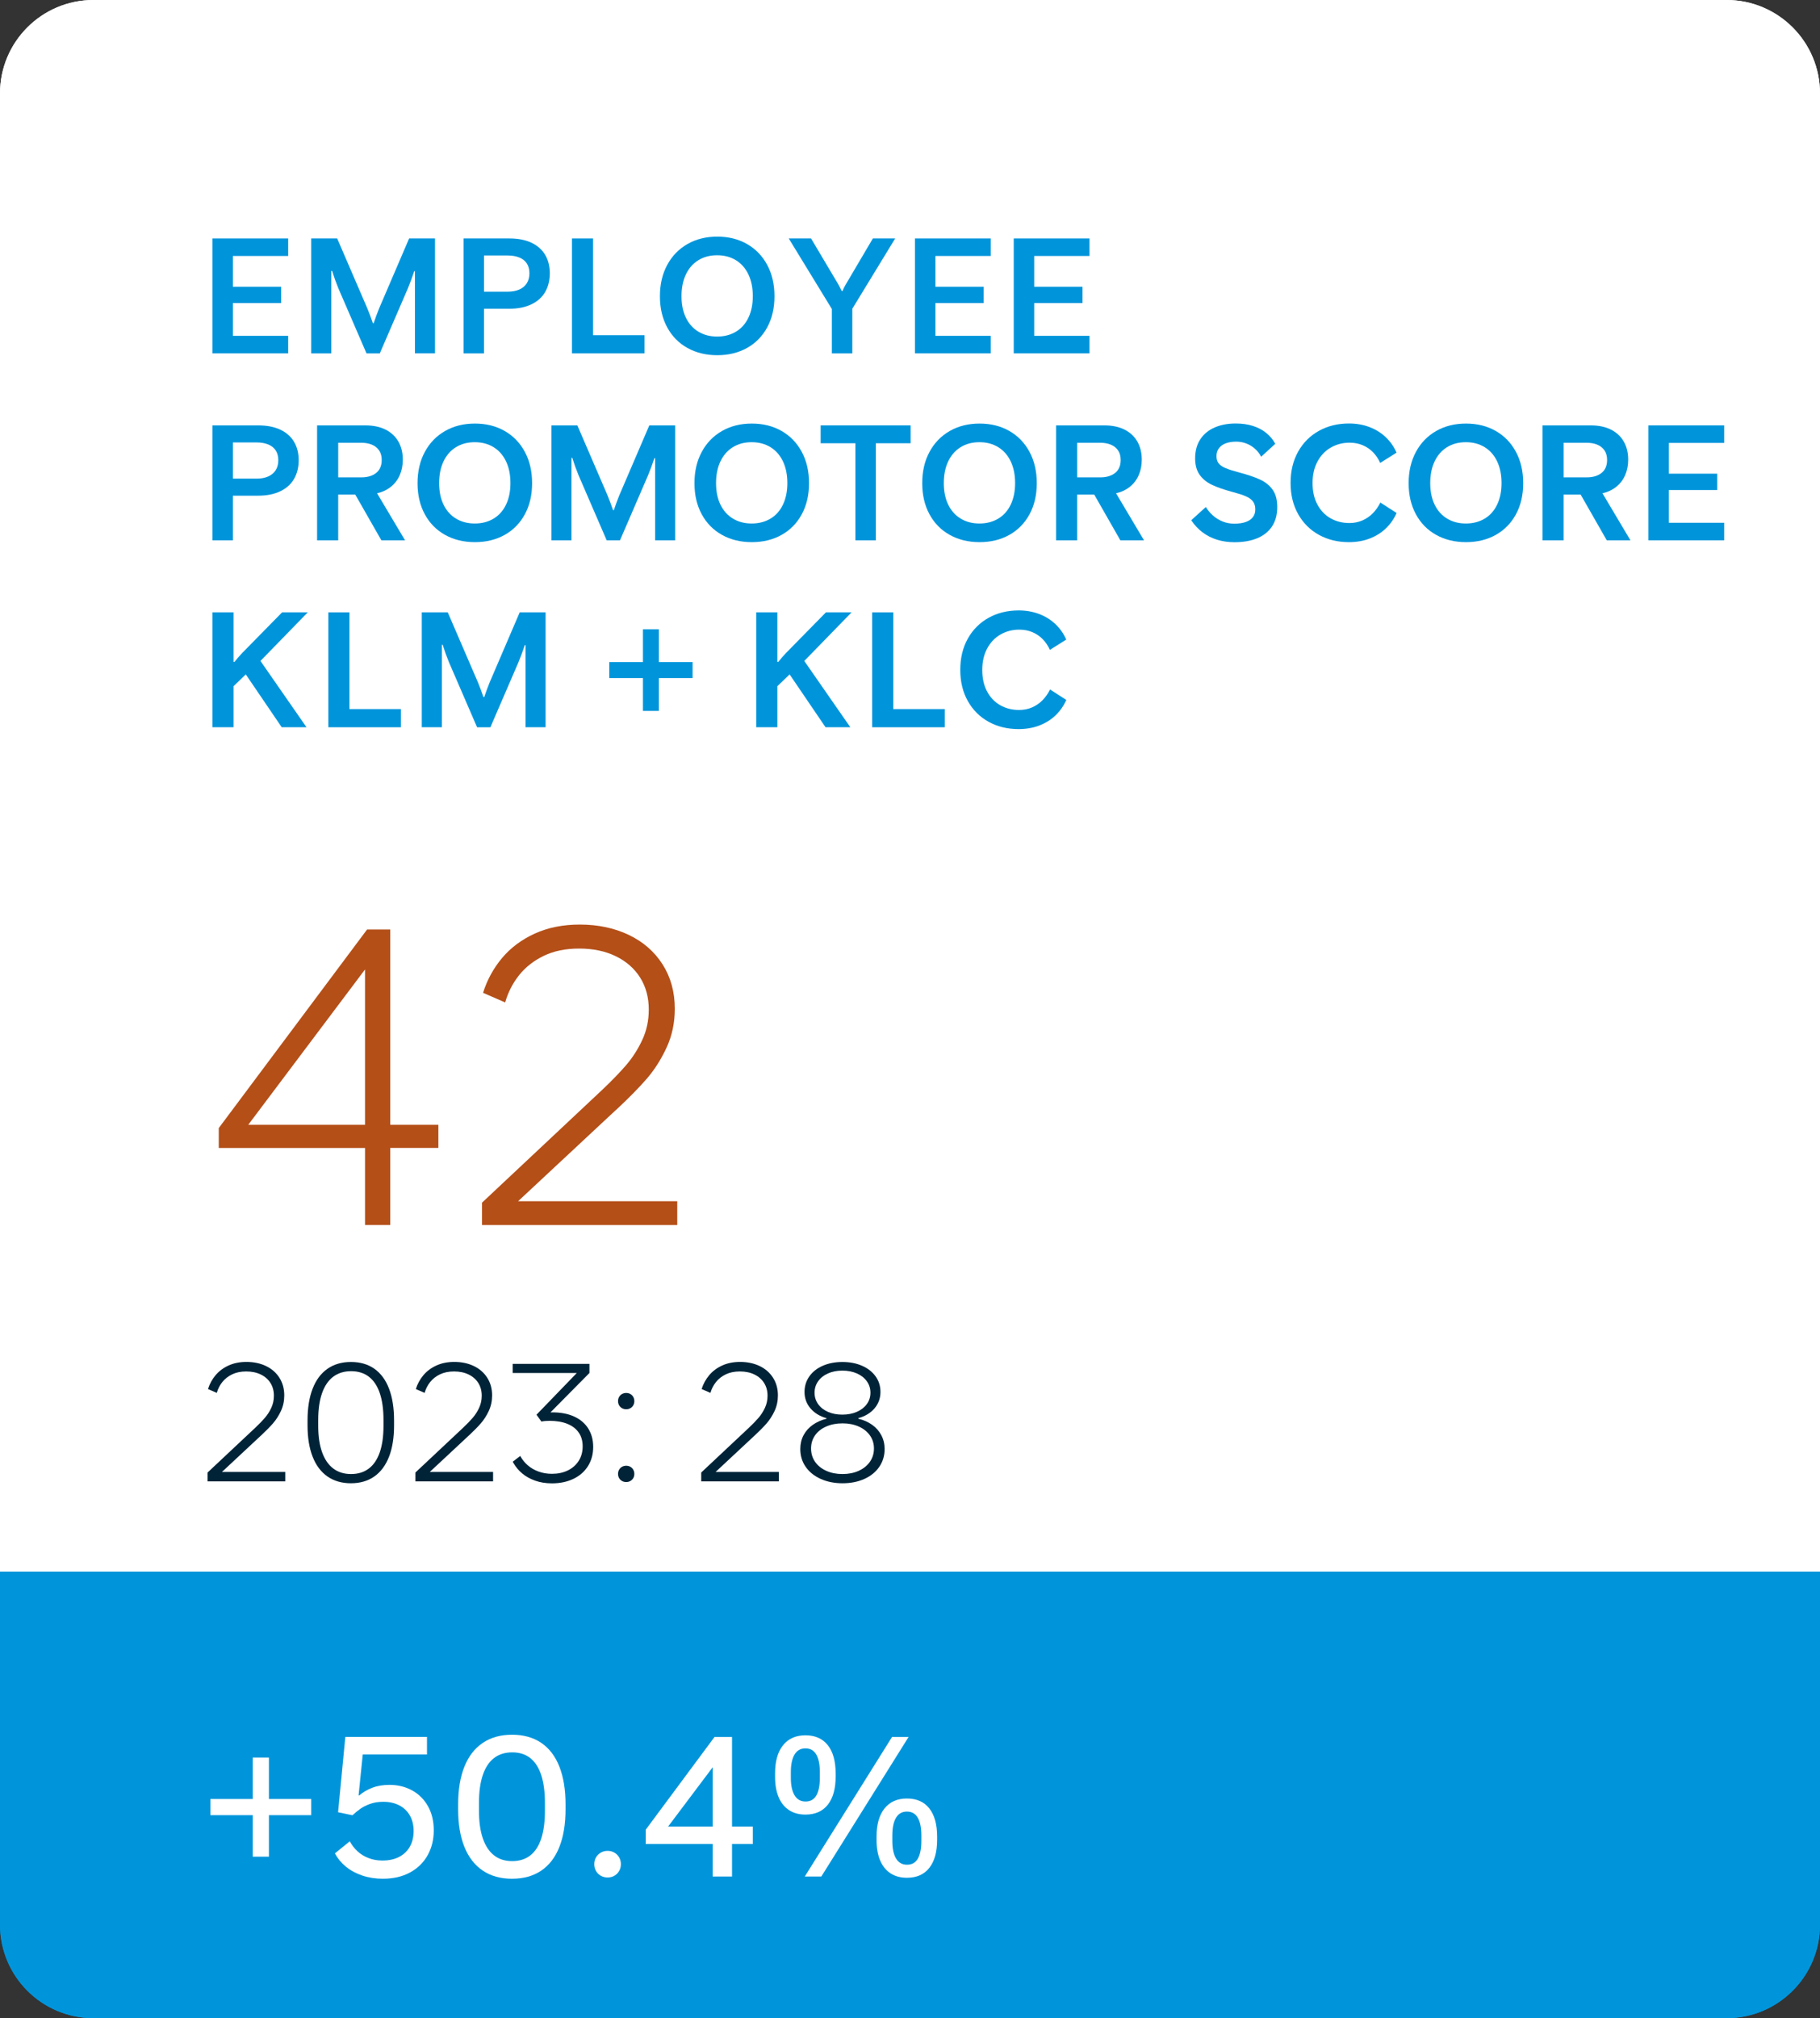<?xml version="1.0" encoding="UTF-8"?> <svg xmlns="http://www.w3.org/2000/svg" viewBox="0 0 272.691 302.276"><rect x="0" y="0" width="272.691" height="302.276" fill="#333333" stroke="none"/><defs><style>.cls-1{fill:#b44f18;}.cls-2{fill:#fff;}.cls-3{fill:#002337;}.cls-4{fill:#0095db;}</style></defs><g id="achtergrond"><g id="Group_1055"><path id="Rectangle_232" class="cls-4" d="M258.692,302.276H14.001C6.269,302.276.001,296.008.001,288.276v-52.9h272.691v52.9c0,7.732-6.268,14-14,14Z"></path><path id="Rectangle_231" class="cls-2" d="M14,0h244.691c7.732,0,14,6.268,14,14v221.379H0V14C0,6.268,6.268,0,14,0Z"></path></g><g id="Group_1055-2"><path id="Rectangle_232-2" class="cls-4" d="M258.692,302.276H14.001C6.269,302.276.001,296.008.001,288.276v-52.9h272.691v52.9c0,7.732-6.268,14-14,14Z"></path><path id="Rectangle_231-2" class="cls-2" d="M14,0h244.691c7.732,0,14,6.268,14,14v221.379H0V14C0,6.268,6.268,0,14,0Z"></path></g></g><g id="data"><path class="cls-4" d="M31.826,52.927v-17.213h11.352v2.626h-8.284v4.607h7.234v2.447h-7.234v4.906h8.284v2.626h-11.352Z"></path><path class="cls-4" d="M46.628,52.927v-17.213h3.892l4.536,10.516c.263.645.533,1.369.812,2.173h.119c.271-.796.537-1.52.8-2.173l4.513-10.516h3.879v17.213h-3.008v-12.307h-.107c-.295.892-.613,1.751-.955,2.579l-4.202,9.729h-1.993l-4.214-9.741c-.342-.827-.656-1.699-.942-2.614h-.12v12.354h-3.008Z"></path><path class="cls-4" d="M69.451,52.927v-17.213h6.863c1.306,0,2.412.215,3.319.645s1.591,1.037,2.053,1.82c.461.784.692,1.701.692,2.751,0,1.059-.229,1.987-.687,2.787s-1.146,1.42-2.065,1.862c-.919.442-2.022.663-3.312.663h-3.796v6.685h-3.067ZM76.053,43.688c.691,0,1.28-.109,1.767-.328.485-.219.857-.533,1.115-.943.259-.41.389-.905.389-1.486,0-.573-.128-1.058-.382-1.457-.255-.397-.629-.698-1.122-.901-.494-.203-1.083-.305-1.767-.305h-3.534v5.419h3.534Z"></path><path class="cls-4" d="M85.697,52.927v-17.213h3.163v14.491h7.712v2.722h-10.875Z"></path><path class="cls-4" d="M107.47,53.202c-1.679,0-3.169-.362-4.47-1.086-1.302-.724-2.314-1.755-3.038-3.092-.725-1.337-1.086-2.889-1.086-4.655,0-1.775.363-3.336,1.092-4.686.729-1.349,1.741-2.393,3.038-3.133s2.785-1.11,4.464-1.11c1.68,0,3.166.37,4.459,1.11s2.302,1.785,3.025,3.133c.725,1.349,1.087,2.911,1.087,4.686,0,1.774-.362,3.328-1.087,4.661-.724,1.333-1.732,2.362-3.025,3.086s-2.779,1.086-4.459,1.086ZM107.446,50.409c1.066,0,2.006-.243,2.817-.729.812-.485,1.437-1.186,1.874-2.101s.656-1.989.656-3.223c0-1.241-.219-2.324-.656-3.247-.438-.923-1.061-1.633-1.868-2.131-.808-.497-1.749-.746-2.823-.746s-2.014.249-2.817.746c-.804.498-1.425,1.208-1.862,2.131-.438.923-.656,2.005-.656,3.247,0,1.25.221,2.328.663,3.235.441.907,1.065,1.604,1.874,2.089.808.486,1.74.729,2.799.729Z"></path><path class="cls-4" d="M124.636,52.927v-6.649l-6.458-10.564h3.343l4.154,6.995c.079.151.157.304.232.459s.142.292.197.412h.131c.127-.31.267-.597.418-.859l4.13-7.007h3.343l-6.422,10.528v6.685h-3.068Z"></path><path class="cls-4" d="M137.086,52.927v-17.213h11.352v2.626h-8.284v4.607h7.234v2.447h-7.234v4.906h8.284v2.626h-11.352Z"></path><path class="cls-4" d="M151.888,52.927v-17.213h11.352v2.626h-8.284v4.607h7.234v2.447h-7.234v4.906h8.284v2.626h-11.352Z"></path><path class="cls-4" d="M31.826,80.927v-17.213h6.863c1.306,0,2.412.215,3.319.645s1.591,1.037,2.053,1.82c.461.784.692,1.701.692,2.751,0,1.059-.229,1.987-.687,2.787s-1.146,1.42-2.065,1.862c-.919.442-2.022.663-3.312.663h-3.796v6.685h-3.067ZM38.428,71.688c.691,0,1.28-.109,1.767-.328.485-.219.857-.533,1.115-.943.259-.41.389-.905.389-1.486,0-.573-.128-1.058-.382-1.457-.255-.397-.629-.698-1.122-.901-.494-.203-1.083-.305-1.767-.305h-3.534v5.419h3.534Z"></path><path class="cls-4" d="M47.51,80.927v-17.213h7.233c1.178,0,2.187.211,3.026.632.84.422,1.48,1.019,1.922,1.791.441.772.662,1.675.662,2.71,0,.835-.148,1.602-.447,2.298s-.74,1.281-1.325,1.755c-.585.473-1.279.802-2.083.984l4.19,7.043h-3.546l-3.915-6.852h-2.555v6.852h-3.163ZM54.135,71.497c.931,0,1.673-.221,2.227-.663.553-.441.829-1.088.829-1.939,0-.589-.135-1.075-.405-1.457-.271-.382-.635-.665-1.093-.848-.458-.183-.984-.274-1.581-.274h-3.438v5.181h3.462Z"></path><path class="cls-4" d="M71.155,81.202c-1.679,0-3.169-.362-4.47-1.086-1.302-.724-2.314-1.755-3.038-3.092-.725-1.337-1.086-2.889-1.086-4.655,0-1.775.363-3.336,1.092-4.686.729-1.349,1.741-2.393,3.038-3.133s2.785-1.11,4.464-1.11c1.68,0,3.166.37,4.459,1.11s2.302,1.785,3.025,3.133c.725,1.349,1.087,2.911,1.087,4.686,0,1.774-.362,3.328-1.087,4.661-.724,1.333-1.732,2.362-3.025,3.086s-2.779,1.086-4.459,1.086ZM71.132,78.409c1.066,0,2.006-.243,2.817-.729.812-.485,1.437-1.186,1.874-2.101s.656-1.989.656-3.223c0-1.241-.219-2.324-.656-3.247-.438-.923-1.061-1.633-1.868-2.131-.808-.497-1.749-.746-2.823-.746s-2.014.249-2.817.746c-.804.498-1.425,1.208-1.862,2.131-.438.923-.656,2.005-.656,3.247,0,1.25.221,2.328.663,3.235.441.907,1.065,1.604,1.874,2.089.808.486,1.74.729,2.799.729Z"></path><path class="cls-4" d="M82.614,80.927v-17.213h3.892l4.536,10.516c.263.645.533,1.369.812,2.173h.119c.271-.796.537-1.52.8-2.173l4.513-10.516h3.879v17.213h-3.008v-12.307h-.107c-.295.892-.613,1.751-.955,2.579l-4.202,9.729h-1.993l-4.214-9.741c-.342-.827-.656-1.699-.942-2.614h-.12v12.354h-3.008Z"></path><path class="cls-4" d="M112.646,81.202c-1.679,0-3.169-.362-4.47-1.086-1.302-.724-2.314-1.755-3.038-3.092-.725-1.337-1.086-2.889-1.086-4.655,0-1.775.363-3.336,1.092-4.686.729-1.349,1.741-2.393,3.038-3.133s2.785-1.11,4.464-1.11c1.68,0,3.166.37,4.459,1.11s2.302,1.785,3.025,3.133c.725,1.349,1.087,2.911,1.087,4.686,0,1.774-.362,3.328-1.087,4.661-.724,1.333-1.732,2.362-3.025,3.086s-2.779,1.086-4.459,1.086ZM112.622,78.409c1.066,0,2.006-.243,2.817-.729.812-.485,1.437-1.186,1.874-2.101s.656-1.989.656-3.223c0-1.241-.219-2.324-.656-3.247-.438-.923-1.061-1.633-1.868-2.131-.808-.497-1.749-.746-2.823-.746s-2.014.249-2.817.746c-.804.498-1.425,1.208-1.862,2.131-.438.923-.656,2.005-.656,3.247,0,1.25.221,2.328.663,3.235.441.907,1.065,1.604,1.874,2.089.808.486,1.74.729,2.799.729Z"></path><path class="cls-4" d="M128.163,80.927v-14.539h-5.204v-2.674h13.477v2.674h-5.205v14.539h-3.067Z"></path><path class="cls-4" d="M146.771,81.202c-1.679,0-3.169-.362-4.47-1.086-1.302-.724-2.314-1.755-3.038-3.092-.725-1.337-1.086-2.889-1.086-4.655,0-1.775.363-3.336,1.092-4.686.729-1.349,1.741-2.393,3.038-3.133s2.785-1.11,4.464-1.11c1.68,0,3.166.37,4.459,1.11s2.302,1.785,3.025,3.133c.725,1.349,1.087,2.911,1.087,4.686,0,1.774-.362,3.328-1.087,4.661-.724,1.333-1.732,2.362-3.025,3.086s-2.779,1.086-4.459,1.086ZM146.747,78.409c1.066,0,2.006-.243,2.817-.729.812-.485,1.437-1.186,1.874-2.101s.656-1.989.656-3.223c0-1.241-.219-2.324-.656-3.247-.438-.923-1.061-1.633-1.868-2.131-.808-.497-1.749-.746-2.823-.746s-2.014.249-2.817.746c-.804.498-1.425,1.208-1.862,2.131-.438.923-.656,2.005-.656,3.247,0,1.25.221,2.328.663,3.235.441.907,1.065,1.604,1.874,2.089.808.486,1.74.729,2.799.729Z"></path><path class="cls-4" d="M158.23,80.927v-17.213h7.233c1.178,0,2.187.211,3.026.632.84.422,1.48,1.019,1.922,1.791.441.772.662,1.675.662,2.71,0,.835-.148,1.602-.447,2.298s-.74,1.281-1.325,1.755c-.585.473-1.279.802-2.083.984l4.19,7.043h-3.546l-3.915-6.852h-2.555v6.852h-3.163ZM164.855,71.497c.931,0,1.673-.221,2.227-.663.553-.441.829-1.088.829-1.939,0-.589-.135-1.075-.405-1.457-.271-.382-.635-.665-1.093-.848-.458-.183-.984-.274-1.581-.274h-3.438v5.181h3.462Z"></path><path class="cls-4" d="M185.001,81.214c-.955,0-1.837-.125-2.644-.376-.809-.251-1.534-.619-2.179-1.104-.645-.485-1.21-1.09-1.695-1.814l2.185-1.981c.302.486.662.913,1.08,1.283s.896.665,1.433.883c.537.219,1.12.329,1.749.329.668,0,1.237-.082,1.707-.245.469-.163.827-.404,1.074-.722.246-.318.37-.704.37-1.158,0-.493-.116-.893-.347-1.2-.23-.306-.583-.563-1.057-.77-.474-.207-1.144-.425-2.011-.656-1.281-.342-2.316-.702-3.104-1.081-.788-.378-1.401-.883-1.839-1.516-.438-.633-.656-1.442-.656-2.429,0-1.13.261-2.087.782-2.871.521-.784,1.241-1.373,2.16-1.767s1.968-.591,3.146-.591c.938,0,1.792.122,2.561.364.768.243,1.433.591,1.993,1.044.562.454,1.017.999,1.367,1.635l-2.113,1.934c-.247-.461-.561-.861-.942-1.2-.383-.338-.812-.599-1.29-.782s-.982-.274-1.516-.274c-.597,0-1.116.084-1.558.25s-.784.414-1.026.74c-.243.326-.364.72-.364,1.182,0,.438.105.794.316,1.068s.547.512,1.009.71c.461.199,1.113.41,1.957.632,1.354.358,2.432.722,3.235,1.092s1.437.879,1.897,1.528c.462.648.692,1.514.692,2.596,0,1.146-.261,2.111-.781,2.895-.521.784-1.26,1.375-2.215,1.772-.955.398-2.081.597-3.378.597Z"></path><path class="cls-4" d="M202.094,81.202c-1.663,0-3.155-.364-4.476-1.092-1.321-.728-2.36-1.762-3.116-3.104-.756-1.341-1.134-2.898-1.134-4.673,0-1.782.378-3.346,1.134-4.691s1.797-2.383,3.122-3.116c1.324-.732,2.822-1.098,4.494-1.098,1.098,0,2.116.177,3.056.531.938.354,1.757.861,2.453,1.522s1.235,1.432,1.617,2.316l-2.447,1.54c-.271-.604-.626-1.136-1.068-1.593-.441-.458-.961-.812-1.558-1.062-.597-.251-1.249-.376-1.957-.376-1.027,0-1.962.241-2.806.722s-1.512,1.18-2.005,2.095c-.494.915-.74,1.99-.74,3.223,0,1.241.24,2.314.722,3.217.481.903,1.141,1.592,1.976,2.065.836.474,1.774.71,2.817.71.708,0,1.358-.129,1.951-.388.593-.259,1.114-.617,1.564-1.075.449-.458.825-.993,1.128-1.605l2.435,1.564c-.382.867-.911,1.629-1.587,2.286-.677.657-1.486,1.168-2.43,1.534-.942.366-1.991.549-3.146.549Z"></path><path class="cls-4" d="M219.651,81.202c-1.679,0-3.169-.362-4.47-1.086-1.302-.724-2.314-1.755-3.038-3.092-.725-1.337-1.086-2.889-1.086-4.655,0-1.775.363-3.336,1.092-4.686.729-1.349,1.741-2.393,3.038-3.133s2.785-1.11,4.464-1.11c1.68,0,3.166.37,4.459,1.11s2.302,1.785,3.025,3.133c.725,1.349,1.087,2.911,1.087,4.686,0,1.774-.362,3.328-1.087,4.661-.724,1.333-1.732,2.362-3.025,3.086s-2.779,1.086-4.459,1.086ZM219.628,78.409c1.066,0,2.006-.243,2.817-.729.812-.485,1.437-1.186,1.874-2.101s.656-1.989.656-3.223c0-1.241-.219-2.324-.656-3.247-.438-.923-1.061-1.633-1.868-2.131-.808-.497-1.749-.746-2.823-.746s-2.014.249-2.817.746c-.804.498-1.425,1.208-1.862,2.131-.438.923-.656,2.005-.656,3.247,0,1.25.221,2.328.663,3.235.441.907,1.065,1.604,1.874,2.089.808.486,1.74.729,2.799.729Z"></path><path class="cls-4" d="M231.11,80.927v-17.213h7.233c1.178,0,2.187.211,3.026.632.84.422,1.48,1.019,1.922,1.791.441.772.662,1.675.662,2.71,0,.835-.148,1.602-.447,2.298s-.74,1.281-1.325,1.755c-.585.473-1.279.802-2.083.984l4.19,7.043h-3.546l-3.915-6.852h-2.555v6.852h-3.163ZM237.735,71.497c.931,0,1.673-.221,2.227-.663.553-.441.829-1.088.829-1.939,0-.589-.135-1.075-.405-1.457-.271-.382-.635-.665-1.093-.848-.458-.183-.984-.274-1.581-.274h-3.438v5.181h3.462Z"></path><path class="cls-4" d="M246.984,80.927v-17.213h11.352v2.626h-8.284v4.607h7.234v2.447h-7.234v4.906h8.284v2.626h-11.352Z"></path><path class="cls-4" d="M31.826,108.927v-17.213h3.163v7.425h.144c.159-.207.342-.43.549-.668s.414-.466.621-.681l5.968-6.076h3.844l-7.09,7.281,6.899,9.932h-3.713l-5.383-7.914-1.839,1.767v6.147h-3.163Z"></path><path class="cls-4" d="M49.194,108.927v-17.213h3.163v14.491h7.712v2.722h-10.875Z"></path><path class="cls-4" d="M63.196,108.927v-17.213h3.892l4.536,10.516c.263.645.533,1.369.812,2.173h.119c.271-.796.537-1.52.8-2.173l4.513-10.516h3.879v17.213h-3.008v-12.307h-.107c-.295.892-.613,1.751-.955,2.579l-4.202,9.729h-1.993l-4.214-9.741c-.342-.827-.656-1.699-.942-2.614h-.12v12.354h-3.008Z"></path><path class="cls-4" d="M96.334,106.48v-4.918h-5.05v-2.399h5.05v-4.906h2.387v4.906h5.05v2.399h-5.05v4.918h-2.387Z"></path><path class="cls-4" d="M113.308,108.927v-17.213h3.163v7.425h.144c.159-.207.342-.43.549-.668s.414-.466.621-.681l5.968-6.076h3.844l-7.09,7.281,6.899,9.932h-3.713l-5.383-7.914-1.839,1.767v6.147h-3.163Z"></path><path class="cls-4" d="M130.676,108.927v-17.213h3.163v14.491h7.712v2.722h-10.875Z"></path><path class="cls-4" d="M152.604,109.202c-1.663,0-3.155-.364-4.476-1.092-1.321-.728-2.36-1.762-3.116-3.104-.756-1.341-1.134-2.898-1.134-4.673,0-1.782.378-3.346,1.134-4.691s1.797-2.383,3.122-3.116c1.324-.732,2.822-1.098,4.494-1.098,1.098,0,2.116.177,3.056.531.938.354,1.757.861,2.453,1.522s1.235,1.432,1.617,2.316l-2.447,1.54c-.271-.604-.626-1.136-1.068-1.593-.441-.458-.961-.812-1.558-1.062-.597-.251-1.249-.376-1.957-.376-1.027,0-1.962.241-2.806.722s-1.512,1.18-2.005,2.095c-.494.915-.74,1.99-.74,3.223,0,1.241.24,2.314.722,3.217.481.903,1.141,1.592,1.976,2.065.836.474,1.774.71,2.817.71.708,0,1.358-.129,1.951-.388.593-.259,1.114-.617,1.564-1.075.449-.458.825-.993,1.128-1.605l2.435,1.564c-.382.867-.911,1.629-1.587,2.286-.677.657-1.486,1.168-2.43,1.534-.942.366-1.991.549-3.146.549Z"></path><path class="cls-1" d="M54.693,183.478v-11.541h-21.916v-2.978l22.224-29.743h3.468v29.251h7.214v3.469h-7.214v11.541h-3.775ZM37.196,168.468h17.496v-23.266l-17.496,23.266Z"></path><path class="cls-1" d="M72.22,183.478v-3.346l17.435-16.36.46-.43c1.494-1.412,2.722-2.676,3.684-3.791s1.77-2.373,2.425-3.775c.655-1.401.982-2.921.982-4.558,0-1.82-.43-3.417-1.289-4.788s-2.077-2.44-3.653-3.208c-1.575-.767-3.406-1.15-5.494-1.15-2.025,0-3.791.363-5.295,1.09s-2.737,1.693-3.698,2.9c-.962,1.208-1.658,2.568-2.088,4.082l-3.314-1.442c.613-1.944,1.565-3.684,2.854-5.218,1.289-1.535,2.921-2.752,4.896-3.653,1.975-.9,4.221-1.351,6.738-1.351,2.741,0,5.191.518,7.351,1.551s3.848,2.507,5.065,4.42c1.217,1.913,1.826,4.128,1.826,6.646,0,2.107-.415,4.051-1.243,5.832-.829,1.78-1.821,3.335-2.978,4.665-1.156,1.331-2.655,2.854-4.497,4.574-.021.021-.062.057-.123.107-.061.051-.103.087-.122.107l-14.519,13.536h23.85v3.561h-29.252Z"></path><path class="cls-3" d="M31.102,221.878v-1.33l6.934-6.507.183-.171c.594-.562,1.082-1.063,1.465-1.508.383-.443.704-.943.964-1.501.261-.558.391-1.162.391-1.813,0-.724-.17-1.358-.512-1.904-.342-.545-.826-.97-1.453-1.275-.627-.305-1.355-.457-2.186-.457-.805,0-1.507.145-2.105.433-.598.289-1.088.674-1.471,1.153-.383.48-.659,1.021-.83,1.624l-1.318-.573c.244-.773.623-1.465,1.135-2.076.514-.609,1.162-1.094,1.947-1.452s1.679-.537,2.68-.537c1.091,0,2.064.206,2.924.616.858.411,1.529.997,2.014,1.758.484.762.727,1.643.727,2.643,0,.839-.165,1.611-.494,2.32-.33.707-.725,1.326-1.185,1.855-.46.528-1.056,1.135-1.788,1.818-.008.008-.024.022-.049.043s-.041.034-.049.043l-5.773,5.383h9.484v1.416h-11.633Z"></path><path class="cls-3" d="M52.586,222.159c-1.375,0-2.55-.338-3.521-1.014-.973-.676-1.714-1.662-2.222-2.96-.509-1.298-.763-2.862-.763-4.694v-.744c0-1.863.254-3.448.763-4.755.508-1.306,1.249-2.299,2.222-2.979.972-.679,2.146-1.019,3.521-1.019s2.545.34,3.51,1.019c.964.68,1.696,1.675,2.197,2.985.5,1.31.75,2.893.75,4.748v.744c0,1.84-.252,3.406-.756,4.7-.505,1.294-1.239,2.278-2.204,2.954-.964.676-2.13,1.014-3.497,1.014ZM52.598,220.779c1.051,0,1.938-.274,2.662-.824.724-.549,1.271-1.36,1.642-2.435.37-1.074.556-2.389.556-3.943v-.916c0-1.57-.184-2.898-.55-3.985-.366-1.086-.909-1.908-1.63-2.466-.72-.557-1.609-.836-2.667-.836s-1.953.276-2.686.83-1.29,1.373-1.673,2.46c-.382,1.086-.573,2.419-.573,3.997v.916c0,1.546.193,2.856.58,3.931.386,1.074.943,1.888,1.672,2.441s1.618.83,2.667.83Z"></path><path class="cls-3" d="M62.242,221.878v-1.33l6.934-6.507.183-.171c.594-.562,1.082-1.063,1.465-1.508.383-.443.704-.943.964-1.501.261-.558.391-1.162.391-1.813,0-.724-.17-1.358-.512-1.904-.342-.545-.826-.97-1.453-1.275-.627-.305-1.355-.457-2.186-.457-.805,0-1.507.145-2.105.433-.598.289-1.088.674-1.471,1.153-.383.48-.659,1.021-.83,1.624l-1.318-.573c.244-.773.623-1.465,1.135-2.076.514-.609,1.162-1.094,1.947-1.452s1.679-.537,2.68-.537c1.091,0,2.064.206,2.924.616.858.411,1.529.997,2.014,1.758.484.762.727,1.643.727,2.643,0,.839-.165,1.611-.494,2.32-.33.707-.725,1.326-1.185,1.855-.46.528-1.056,1.135-1.788,1.818-.008.008-.024.022-.049.043s-.041.034-.049.043l-5.773,5.383h9.484v1.416h-11.633Z"></path><path class="cls-3" d="M82.7,222.171c-.928,0-1.769-.135-2.521-.402-.753-.27-1.396-.627-1.929-1.074-.533-.448-.967-.961-1.301-1.539-.023-.04-.044-.077-.061-.109l-.061-.122,1.123-.854c.284.529.658.995,1.123,1.397.463.403,1.005.717,1.623.94s1.286.336,2.002.336c.887,0,1.677-.167,2.368-.501s1.237-.812,1.636-1.435c.398-.622.598-1.349.598-2.179,0-.813-.199-1.506-.598-2.075s-.969-1.003-1.709-1.3-1.628-.446-2.661-.446c-.48,0-.883.037-1.208.11l-.745-1.025,6.042-6.25h-9.606v-1.367h11.499v1.367l-5.835,5.896h.269c1.286,0,2.389.214,3.309.642.919.427,1.619,1.031,2.1,1.812.479.781.72,1.688.72,2.722,0,1.083-.259,2.037-.775,2.863s-1.243,1.465-2.179,1.916c-.936.452-2.01.678-3.223.678Z"></path><path class="cls-3" d="M93.82,211.075c-.228,0-.436-.054-.623-.159-.187-.105-.333-.25-.439-.434-.105-.183-.158-.393-.158-.628,0-.229.053-.436.158-.623.106-.188.253-.334.439-.439.188-.105.396-.158.623-.158.236,0,.445.053.629.158.183.105.327.252.434.439.105.188.158.395.158.623,0,.235-.053.445-.158.628-.106.184-.251.328-.434.434-.184.105-.393.159-.629.159ZM93.82,221.976c-.228,0-.436-.053-.623-.158-.187-.106-.333-.251-.439-.434-.105-.184-.158-.393-.158-.629,0-.228.053-.436.158-.623.106-.187.253-.333.439-.439.188-.105.396-.158.623-.158.236,0,.445.053.629.158.183.106.327.253.434.439.105.188.158.396.158.623,0,.236-.053.445-.158.629-.106.183-.251.327-.434.434-.184.105-.393.158-.629.158Z"></path><path class="cls-3" d="M105.065,221.878v-1.33l6.934-6.507.183-.171c.594-.562,1.082-1.063,1.465-1.508.383-.443.704-.943.964-1.501.261-.558.391-1.162.391-1.813,0-.724-.17-1.358-.512-1.904-.342-.545-.826-.97-1.453-1.275-.627-.305-1.355-.457-2.186-.457-.805,0-1.507.145-2.105.433-.598.289-1.088.674-1.471,1.153-.383.48-.659,1.021-.83,1.624l-1.318-.573c.244-.773.623-1.465,1.135-2.076.514-.609,1.162-1.094,1.947-1.452s1.679-.537,2.68-.537c1.091,0,2.064.206,2.924.616.858.411,1.529.997,2.014,1.758.484.762.727,1.643.727,2.643,0,.839-.165,1.611-.494,2.32-.33.707-.725,1.326-1.185,1.855-.46.528-1.056,1.135-1.788,1.818-.008.008-.024.022-.049.043s-.041.034-.049.043l-5.773,5.383h9.484v1.416h-11.633Z"></path><path class="cls-3" d="M126.245,222.159c-1.221,0-2.312-.216-3.271-.647-.961-.432-1.712-1.033-2.253-1.807s-.812-1.664-.812-2.673c0-.766.163-1.455.488-2.069s.785-1.131,1.379-1.551c.595-.419,1.282-.726,2.063-.921v-.074c-1.018-.293-1.821-.787-2.411-1.482-.59-.696-.885-1.512-.885-2.447,0-.879.242-1.66.727-2.344.483-.684,1.157-1.213,2.02-1.588.863-.374,1.84-.561,2.93-.561,1.091,0,2.067.187,2.93.561.863.375,1.54.902,2.033,1.581.492.68.738,1.459.738,2.338,0,.944-.295,1.764-.885,2.46-.591.695-1.398,1.186-2.424,1.471v.086c.781.187,1.467.49,2.058.909.59.419,1.05.939,1.379,1.562.33.622.495,1.312.495,2.069,0,1-.268,1.89-.8,2.667-.533.777-1.278,1.381-2.234,1.812s-2.044.647-3.265.647ZM126.233,220.779c.911,0,1.723-.163,2.436-.488.712-.325,1.27-.777,1.672-1.354.403-.578.604-1.241.604-1.99,0-.732-.201-1.384-.604-1.953-.402-.569-.96-1.014-1.672-1.33-.713-.318-1.521-.477-2.423-.477-.92,0-1.74.158-2.46.477-.721.316-1.278.761-1.673,1.33s-.592,1.221-.592,1.953c0,.749.199,1.412.598,1.99.399.577.957,1.029,1.673,1.354s1.53.488,2.441.488ZM126.208,211.88c.813,0,1.54-.14,2.179-.421.639-.28,1.138-.669,1.495-1.165.358-.497.537-1.062.537-1.697s-.179-1.204-.537-1.709c-.357-.505-.856-.897-1.495-1.178-.639-.281-1.365-.422-2.179-.422-.806,0-1.524.141-2.154.422-.631.28-1.123.673-1.478,1.178-.354.505-.53,1.074-.53,1.709s.177,1.202.53,1.703c.354.5.847.889,1.478,1.166.63.276,1.349.414,2.154.414Z"></path><path class="cls-2" d="M37.872,278.089v-6.218h-6.349v-2.421h6.349v-6.204h2.421v6.204h6.334v2.421h-6.334v6.218h-2.421Z"></path><path class="cls-2" d="M57.382,281.394c-1.111,0-2.143-.159-3.095-.478-.952-.319-1.775-.767-2.471-1.341-.696-.575-1.242-1.234-1.639-1.979l2.232-1.812c.3.561.684,1.059,1.152,1.493s1.021.775,1.66,1.021c.638.247,1.328.37,2.072.37.985,0,1.826-.184,2.522-.551.695-.367,1.229-.882,1.602-1.544.372-.661.558-1.438.558-2.326s-.188-1.664-.565-2.326-.908-1.169-1.594-1.522c-.687-.353-1.483-.529-2.392-.529-.726,0-1.38.104-1.965.312-.584.207-1.074.454-1.471.739s-.788.606-1.174.964l-2.16-.45,1.087-11.276h12.234v2.623h-9.625l-.623,6.132h.102c.531-.464,1.174-.843,1.928-1.138s1.623-.442,2.608-.442c1.237,0,2.358.273,3.363.819s1.8,1.333,2.385,2.362c.584,1.029.877,2.239.877,3.631,0,1.401-.31,2.65-.928,3.747-.619,1.097-1.501,1.954-2.646,2.572-1.146.619-2.491.928-4.037.928Z"></path><path class="cls-2" d="M76.719,281.394c-1.721,0-3.185-.408-4.393-1.225s-2.123-2-2.746-3.551-.936-3.429-.936-5.632v-.725c0-2.213.312-4.097.936-5.652.623-1.557,1.538-2.742,2.746-3.559s2.672-1.226,4.393-1.226c1.72,0,3.179.406,4.377,1.218s2.104,2.001,2.718,3.566c.614,1.565.921,3.449.921,5.652v.725c0,2.203-.307,4.083-.921,5.639-.613,1.556-1.52,2.739-2.718,3.552-1.198.812-2.657,1.217-4.377,1.217ZM76.734,278.756c1.082,0,1.987-.285,2.718-.855.729-.569,1.277-1.415,1.645-2.536s.551-2.513.551-4.175v-1.131c0-1.652-.184-3.044-.551-4.174-.367-1.131-.913-1.983-1.638-2.559s-1.628-.862-2.711-.862c-1.082,0-1.992.285-2.731.855s-1.3,1.42-1.682,2.551-.572,2.527-.572,4.188v1.131c0,1.652.192,3.039.579,4.16s.947,1.969,1.682,2.544,1.638.862,2.711.862Z"></path><path class="cls-2" d="M91.039,281.205c-.377,0-.718-.087-1.021-.261-.305-.174-.544-.41-.718-.71s-.261-.643-.261-1.029c0-.377.087-.715.261-1.015.174-.299.413-.536.718-.71.304-.174.645-.261,1.021-.261s.715.087,1.015.261.536.411.71.71c.175.3.262.638.262,1.015,0,.387-.087.729-.262,1.029-.174.3-.41.536-.71.71s-.638.261-1.015.261Z"></path><path class="cls-2" d="M106.781,281.061v-4.87h-10.03v-2.146l10.306-13.886h2.623v13.422h3.117v2.609h-3.117v4.87h-2.898ZM100.099,273.581h6.683v-8.885l-6.683,8.885Z"></path><path class="cls-2" d="M120.681,271.784c-.966,0-1.79-.225-2.471-.675-.682-.449-1.198-1.096-1.551-1.941-.354-.846-.529-1.863-.529-3.052v-.507c0-1.808.396-3.208,1.188-4.204.792-.995,1.913-1.493,3.362-1.493,1.459,0,2.578.496,3.356,1.486.777.99,1.166,2.394,1.166,4.211v.507c0,1.798-.389,3.191-1.166,4.182-.778.991-1.897,1.486-3.356,1.486ZM120.695,269.827c.734,0,1.275-.307,1.624-.921.348-.613.521-1.49.521-2.631v-.84c0-1.15-.179-2.032-.536-2.646s-.898-.921-1.624-.921c-.725,0-1.271.31-1.638.928-.367.619-.551,1.498-.551,2.639v.84c0,1.131.187,2.006.559,2.624.371.618.92.928,1.645.928ZM120.58,281.061l13.074-20.901h2.479l-13.074,20.901h-2.479ZM135.886,281.249c-.966,0-1.79-.225-2.471-.674-.682-.449-1.198-1.097-1.551-1.942-.354-.846-.529-1.862-.529-3.052v-.507c0-1.807.396-3.208,1.188-4.203.792-.995,1.913-1.493,3.362-1.493,1.459,0,2.578.495,3.356,1.485.777.991,1.166,2.395,1.166,4.211v.507c0,1.798-.389,3.191-1.166,4.183-.778.99-1.897,1.485-3.356,1.485ZM135.901,279.292c.734,0,1.275-.307,1.624-.92.348-.614.521-1.491.521-2.631v-.841c0-1.15-.179-2.031-.536-2.646-.357-.613-.898-.92-1.624-.92-.725,0-1.271.309-1.638.927-.367.619-.551,1.498-.551,2.639v.841c0,1.13.187,2.005.559,2.623.371.619.92.928,1.645.928Z"></path></g></svg> 